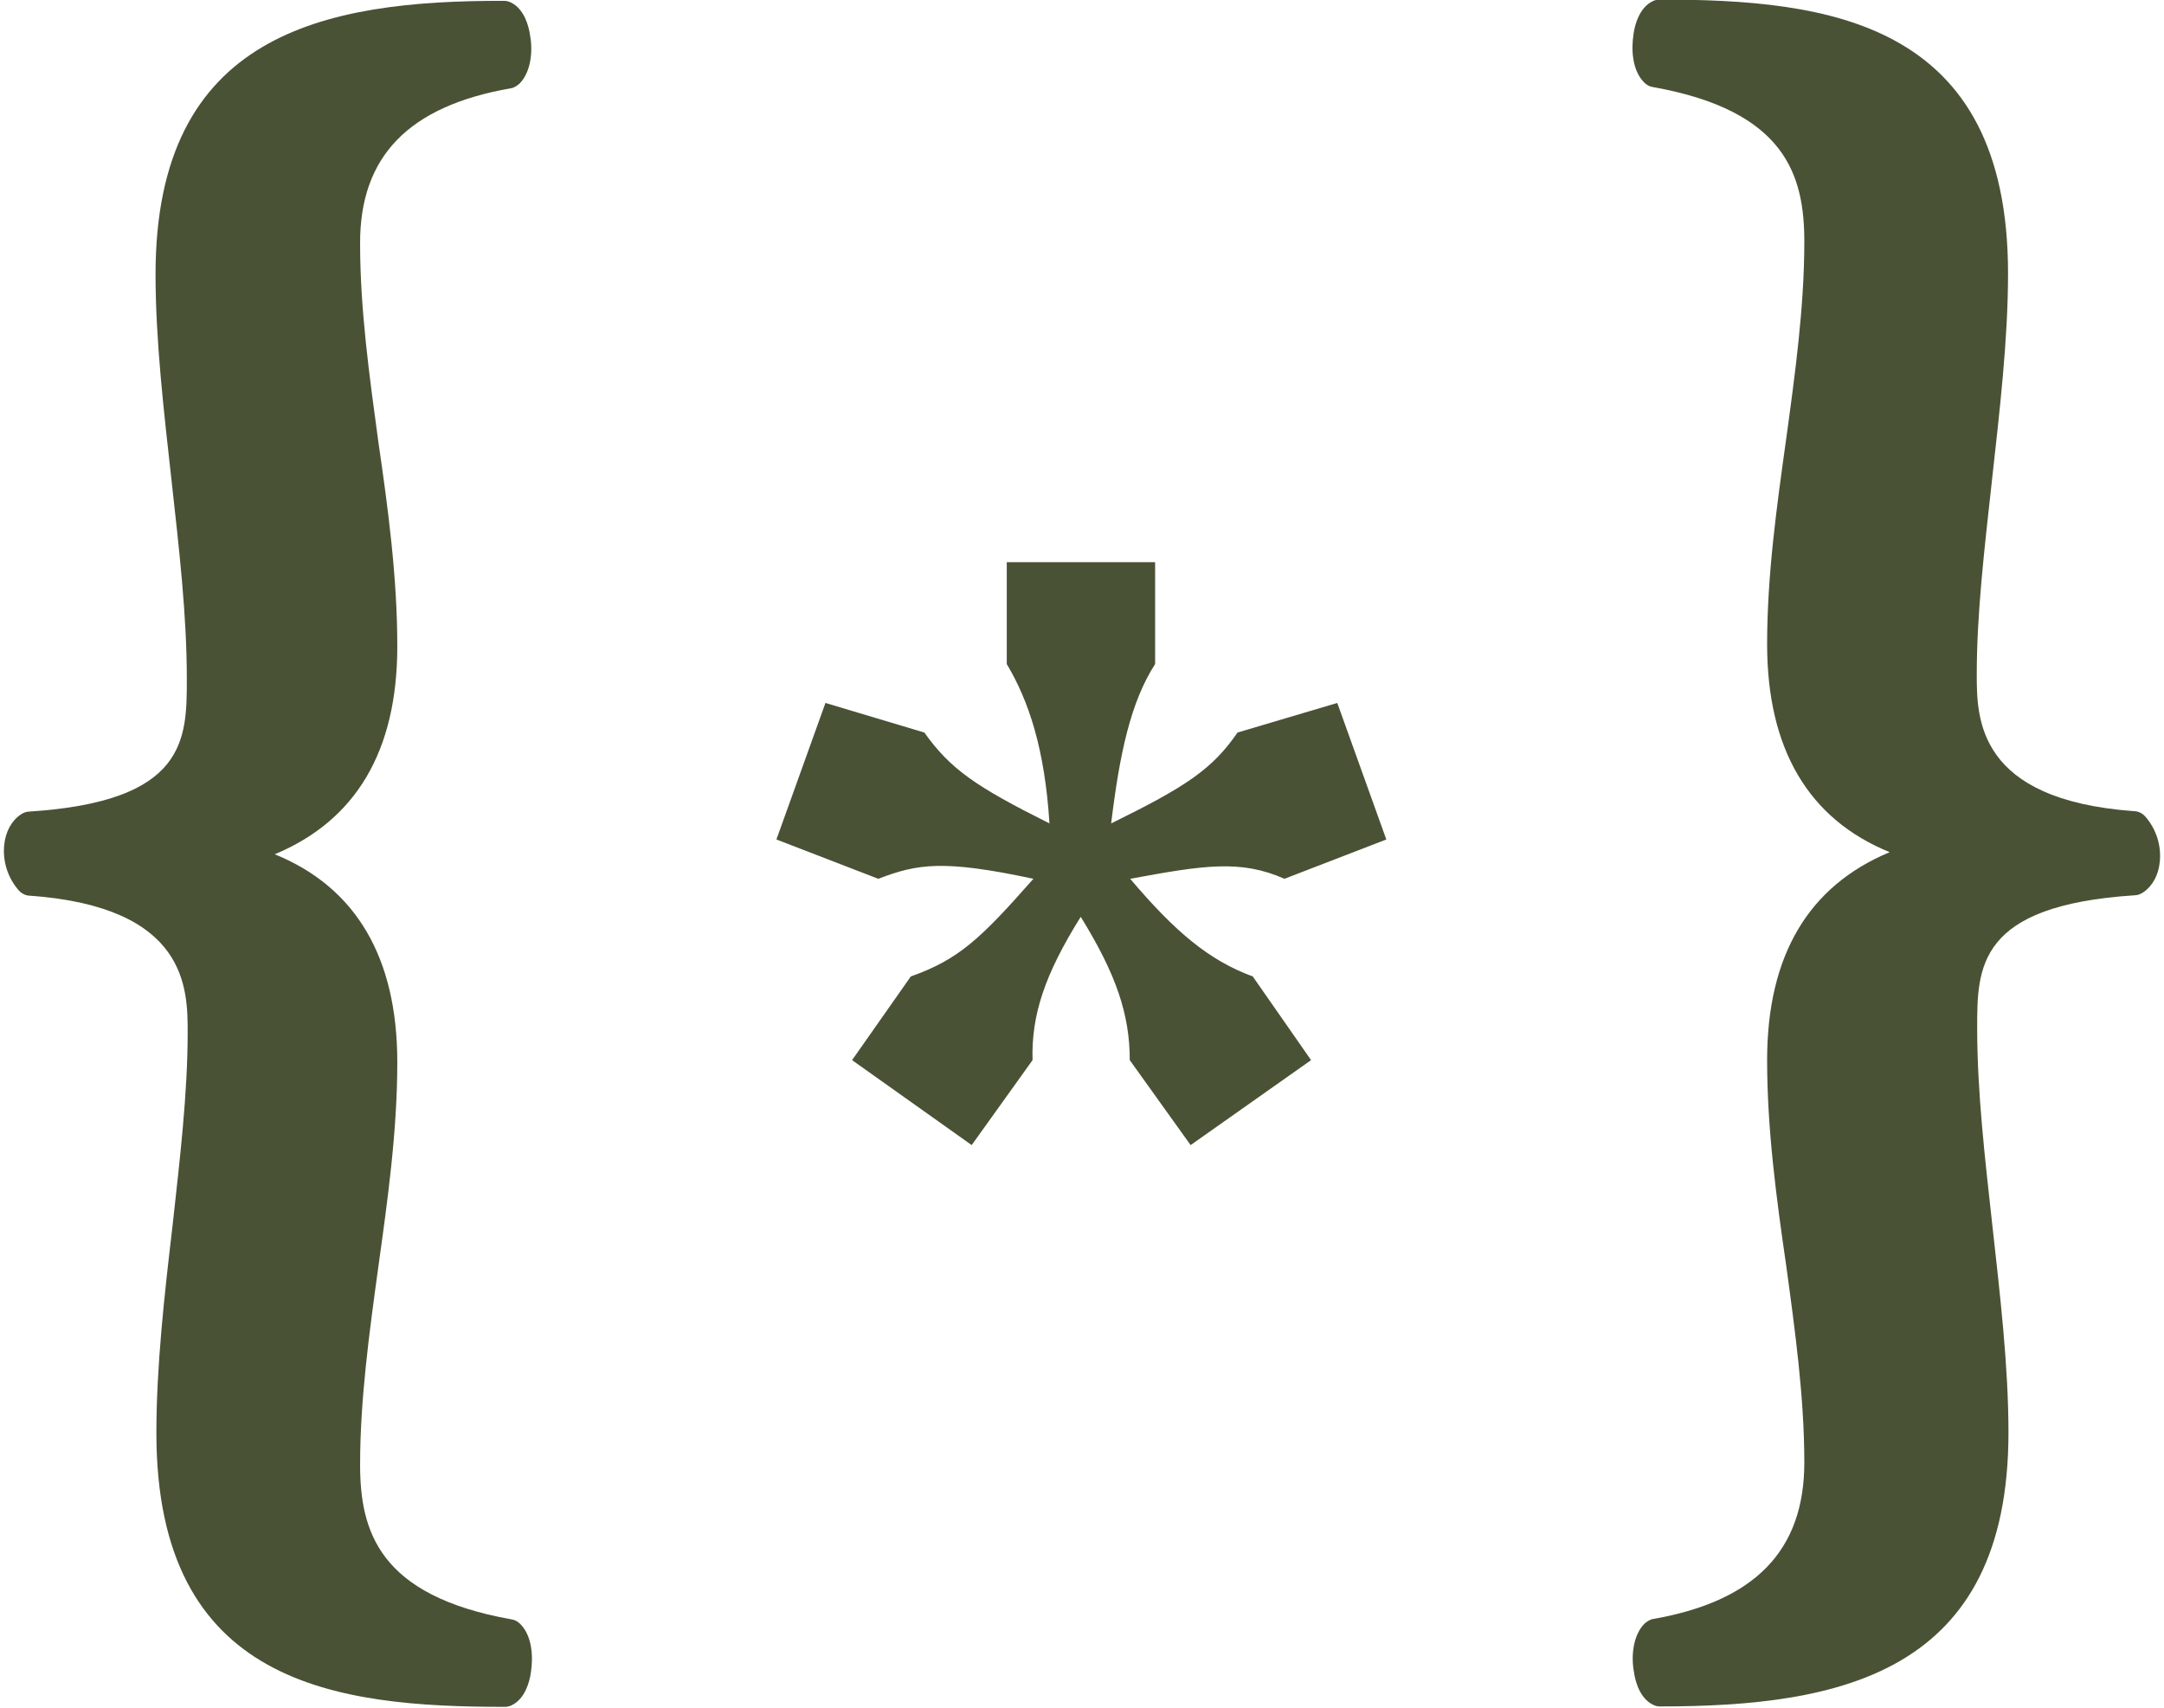 <?xml version="1.0" encoding="utf-8"?>
<!-- Generator: Adobe Illustrator 28.1.0, SVG Export Plug-In . SVG Version: 6.00 Build 0)  -->
<svg version="1.1" id="Livello_1" xmlns="http://www.w3.org/2000/svg" xmlns:xlink="http://www.w3.org/1999/xlink" x="0px" y="0px"
	 viewBox="0 0 512 404" style="enable-background:new 0 0 512 404;" xml:space="preserve">
<style type="text/css">
	.st0{fill:#495235;}
</style>
<g>
	<path class="st0" d="M391.2,383c-0.8,0.1-1.5,0.6-2.1,1.1c-2.8,2.8-3.2,7.9-2.5,11.5c0.3,2.2,1.4,6.2,4.5,7.7
		c0.6,0.3,1.1,0.4,1.7,0.4c42.8,0,82.4-7.9,82.4-64.8c0-15.7-2-32.7-3.8-48.9c-1.8-16.3-3.6-31.7-3.6-46.8c0-14.3,0-29,37.3-31.4
		c0.7,0,1.4-0.3,2-0.7c2.2-1.5,3.6-4.1,3.9-7.2c0.4-3.8-0.8-7.7-3.4-10.7c-0.7-0.8-1.7-1.3-2.7-1.3c-37.2-2.7-37.2-22-37.2-32.4
		c0-14.3,1.8-29.6,3.6-45.9c1.8-16.3,3.8-33.2,3.8-48.9c0-59.7-42.5-64.8-82.4-64.8c-0.6,0-1.1,0.1-1.7,0.4
		c-3.1,1.5-4.2,5.5-4.5,7.7c-0.6,3.8-0.3,8.7,2.5,11.5c0.6,0.6,1.3,1,2.1,1.1c31.4,5.6,35.8,20.9,35.8,36.6
		c0,15.4-2.2,31.4-4.3,46.7c-2.2,15.8-4.5,32.1-4.5,48.5c0,24.8,9.8,41.4,29,49.2c-19.2,8-29,24.4-29,49.2c0,16.4,2.2,32.7,4.5,48.5
		c2.1,15.4,4.3,31.3,4.3,46.7C426.9,366.9,415.1,378.8,391.2,383z"/>
	<path class="st0" d="M120.8,20.9c0.8-0.1,1.5-0.6,2.1-1.1c2.8-2.8,3.2-7.9,2.5-11.5c-0.3-2.2-1.4-6.2-4.5-7.7
		c-0.6-0.3-1.1-0.4-1.7-0.4C76.5,0.1,36.8,8,36.8,64.9c0,15.7,2,32.7,3.8,48.9c1.8,16.3,3.6,31.7,3.6,46.8c0,14.3,0,29-37.3,31.4
		c-0.7,0-1.4,0.3-2,0.7c-2.2,1.5-3.6,4.1-3.9,7.2c-0.4,3.8,0.8,7.7,3.4,10.7c0.7,0.8,1.7,1.3,2.7,1.3c37.3,2.7,37.3,22,37.3,32.4
		c0,14.3-1.8,29.6-3.6,45.9C38.9,306.3,37,323.3,37,339c0,59.7,42.5,64.8,82.4,64.8c0.6,0,1.1-0.1,1.7-0.4c3.1-1.5,4.2-5.5,4.5-7.7
		c0.6-3.8,0.3-8.7-2.5-11.5c-0.6-0.6-1.3-1-2.1-1.1c-31.4-5.6-35.8-20.9-35.8-36.6c0-15.4,2.2-31.4,4.3-46.7
		c2.2-15.8,4.5-32.1,4.5-48.5c0-24.8-9.8-41.4-29-49.2c19.2-8,29-24.4,29-49.2c0-16.4-2.2-32.7-4.5-48.5
		c-2.1-15.4-4.3-31.3-4.3-46.7C85.1,37,96.7,25.1,120.8,20.9z"/>
	<path class="st0" d="M244.5,207.9c-12.5,14.2-17.7,19.1-29,23.1l-13.9,19.8l28.3,20.1l14.4-20.1c-0.3-10.7,2.9-20.3,11.4-33.9
		c8.4,13.6,11.6,23.1,11.6,33.9l14.4,20.1l28.5-20.1L296.4,231c-10.4-3.8-18.5-10.7-29-23.1c17.4-3.2,26.1-4.6,36.5,0l24.1-9.3
		l-11.6-32.3l-23.6,7c-6,8.7-12.2,12.8-29.9,21.5c2-16.5,4.6-28.7,10.4-37.7V133h-35.1v24.1c5.2,8.7,9,20.1,10.1,37.7
		c-17.4-8.7-23.4-12.8-29.6-21.5l-23.4-7l-11.6,32.3l24.1,9.3C217,204.4,223,203.3,244.5,207.9z"/>
</g>
</svg>

